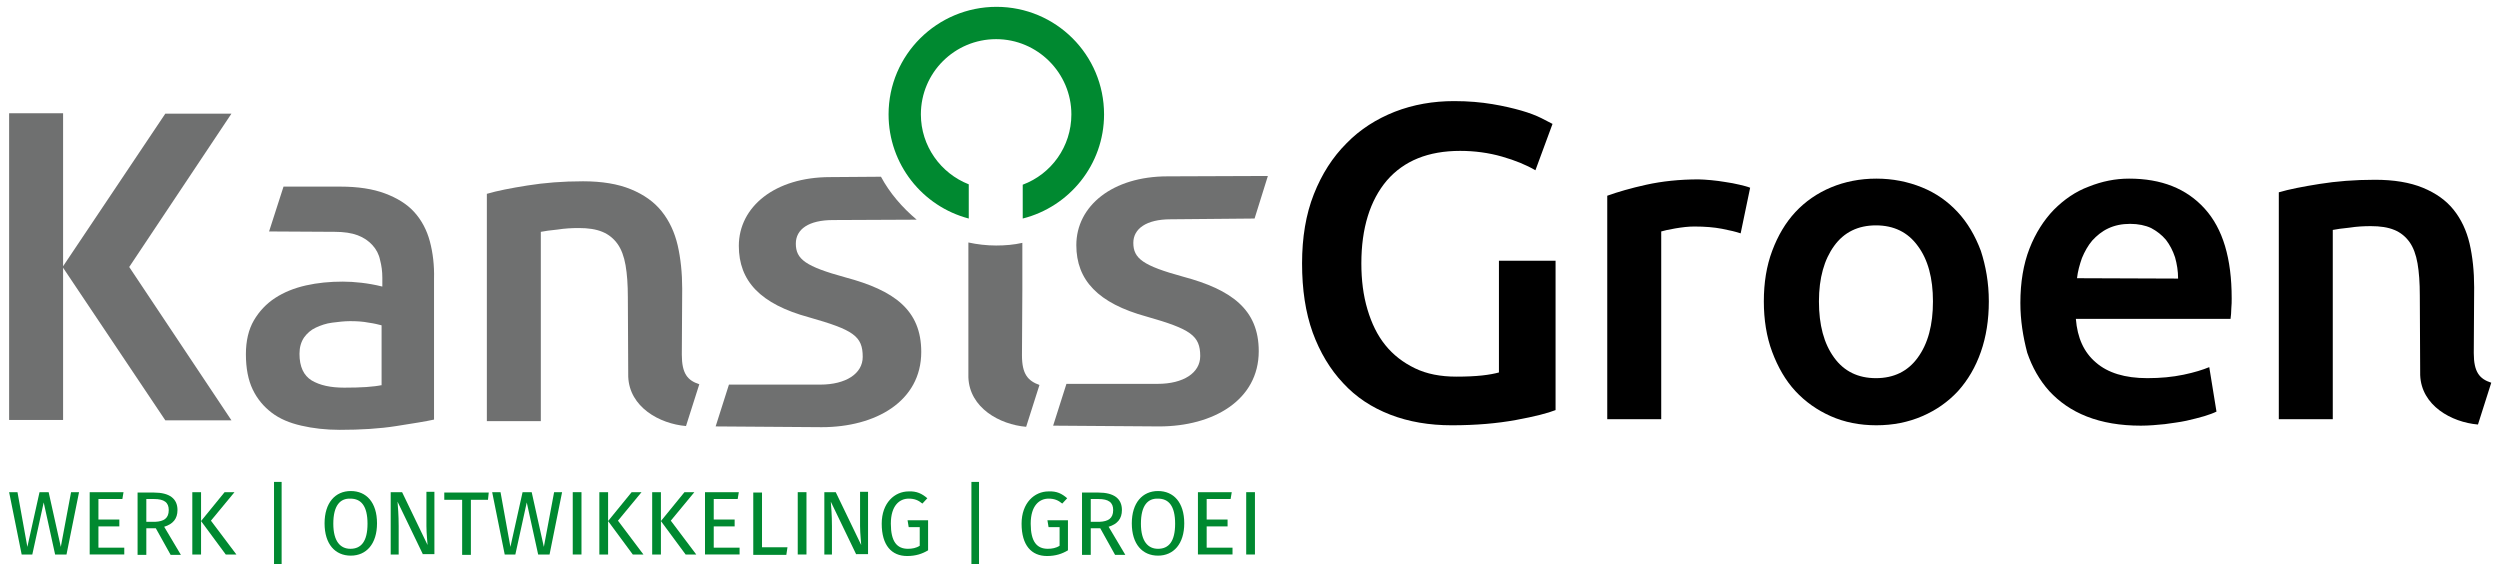 <svg xmlns="http://www.w3.org/2000/svg" xmlns:xlink="http://www.w3.org/1999/xlink" id="Laag_1" x="0px" y="0px" viewBox="0 0 657.8 150.4" style="enable-background:new 0 0 657.8 150.4;" xml:space="preserve">
<style type="text/css">
	.st0{fill:#6F7070;}
	.st1{fill:#008930;}
</style>
<g>
	<g>
		<path d="M384.2,39.7c-8.4,0-14.8,2.6-19.3,7.8c-4.4,5.2-6.7,12.5-6.7,21.8c0,4.4,0.5,8.4,1.6,12.1s2.6,6.8,4.7,9.4    s4.7,4.6,7.8,6.1c3.1,1.5,6.7,2.2,10.9,2.2c2.6,0,4.8-0.1,6.7-0.3c1.9-0.2,3.4-0.5,4.5-0.8V68.6h14.9v39.3    c-2,0.8-5.5,1.7-10.4,2.6c-4.9,0.9-10.5,1.4-16.9,1.4c-5.9,0-11.3-0.9-16.2-2.8c-4.9-1.9-9-4.6-12.4-8.3c-3.4-3.6-6.1-8.1-8-13.3    c-1.9-5.3-2.8-11.3-2.8-18.2c0-6.8,1-12.9,3.1-18.2c2.1-5.3,4.9-9.7,8.6-13.4c3.6-3.7,7.9-6.4,12.7-8.3c4.9-1.9,10.1-2.8,15.6-2.8    c3.8,0,7.1,0.3,10.1,0.8s5.5,1.1,7.6,1.7c2.1,0.6,3.9,1.3,5.3,2s2.3,1.2,2.9,1.5L404,44.8c-2.4-1.4-5.3-2.6-8.8-3.6    C391.7,40.2,388,39.7,384.2,39.7z"></path>
		<path d="M458,61.4c-1.2-0.4-2.8-0.8-4.9-1.2c-2.1-0.4-4.5-0.6-7.3-0.6c-1.6,0-3.2,0.2-5,0.5s-3,0.6-3.7,0.8v49.4h-14.2V51.5    c2.8-1,6.2-2,10.3-2.9c4.1-0.9,8.7-1.4,13.7-1.4c0.9,0,2,0.1,3.3,0.2s2.5,0.3,3.8,0.5s2.5,0.4,3.7,0.7c1.2,0.3,2.1,0.5,2.8,0.8    L458,61.4z"></path>
		<path d="M523.3,79.3c0,4.9-0.7,9.3-2.1,13.3s-3.4,7.4-6,10.3c-2.6,2.8-5.7,5-9.4,6.6s-7.7,2.4-12.1,2.4c-4.4,0-8.4-0.8-12-2.4    c-3.6-1.6-6.7-3.8-9.3-6.6c-2.6-2.8-4.6-6.3-6.1-10.3s-2.2-8.5-2.2-13.3c0-4.9,0.7-9.3,2.2-13.3s3.5-7.4,6.1-10.2    c2.6-2.8,5.8-5,9.4-6.5s7.6-2.3,11.9-2.3s8.3,0.8,12,2.3s6.8,3.7,9.4,6.5c2.6,2.8,4.6,6.2,6.1,10.2    C522.5,70,523.3,74.4,523.3,79.3z M508.6,79.3c0-6.1-1.3-11-4-14.6c-2.6-3.6-6.3-5.4-11-5.4s-8.4,1.8-11,5.4    c-2.6,3.6-4,8.4-4,14.6s1.3,11.1,4,14.8c2.6,3.6,6.3,5.4,11,5.4s8.4-1.8,11-5.4C507.3,90.4,508.6,85.5,508.6,79.3z"></path>
		<path d="M531.6,79.7c0-5.4,0.8-10.2,2.4-14.3c1.6-4.1,3.8-7.5,6.4-10.2c2.7-2.7,5.7-4.8,9.2-6.1c3.5-1.4,7-2.1,10.6-2.1    c8.5,0,15.1,2.6,19.9,7.9c4.8,5.3,7.1,13.1,7.1,23.6c0,0.8,0,1.7-0.1,2.7c0,1-0.1,1.9-0.2,2.7h-40.7c0.4,5,2.1,8.8,5.3,11.5    c3.1,2.7,7.6,4.1,13.5,4.1c3.5,0,6.6-0.3,9.5-0.9s5.1-1.3,6.8-2l1.9,11.7c-0.8,0.4-1.9,0.8-3.2,1.2c-1.4,0.4-2.9,0.8-4.7,1.2    s-3.7,0.6-5.7,0.9c-2,0.2-4.1,0.4-6.3,0.4c-5.4,0-10.1-0.8-14.2-2.4s-7.3-3.9-9.9-6.7c-2.6-2.9-4.5-6.3-5.8-10.1    C532.3,88.6,531.6,84.3,531.6,79.7z M573.1,73.3c0-2-0.3-3.8-0.8-5.6c-0.6-1.8-1.4-3.3-2.4-4.6c-1.1-1.3-2.4-2.3-3.9-3.1    c-1.5-0.7-3.4-1.1-5.5-1.1c-2.2,0-4.1,0.4-5.8,1.2c-1.7,0.8-3,1.9-4.2,3.2c-1.1,1.3-2,2.9-2.7,4.6c-0.6,1.7-1.1,3.5-1.3,5.3    L573.1,73.3L573.1,73.3z"></path>
	</g>
	<path d="M636.7,77.7c0-3.3-0.2-6.1-0.6-8.4c-0.4-2.3-1.1-4.2-2.1-5.6c-1-1.4-2.3-2.5-4-3.2s-3.7-1-6.2-1c-1.8,0-3.7,0.1-5.6,0.4   c-2,0.2-3.4,0.4-4.4,0.6v49.8h-14.2V50.6c2.7-0.8,6.3-1.5,10.7-2.2s9.2-1.1,14.6-1.1c5,0,9.2,0.7,12.6,2.1c3.4,1.4,6.1,3.3,8.1,5.8   s3.4,5.5,4.2,8.9c0.8,3.5,1.2,7.3,1.2,11.5l-0.1,17.3c0,5,1.5,6.8,4.6,7.8l-3.5,11c-7-0.6-14.9-5-15.2-13L636.7,77.7z"></path>
</g>
<g>
	<path class="st0" d="M308,57.7c-6.4,0-9.8,2.5-9.8,6.2c0,4.1,2.5,6,13.1,8.9c12.7,3.4,19.9,8.6,19.9,19.6c0,12.9-12,19.8-26.2,19.8   l-27.9-0.2l3.5-11h24c6.8,0,11.2-2.9,11.2-7.3c0-5.4-2.5-7.1-14.1-10.4c-12.8-3.5-18.5-9.6-18.5-18.8c0-10.3,9.5-18.1,24-18.1   l26.4-0.1l-3.5,11.2L308,57.7z"></path>
	<g>
		<path class="st0" d="M231.8,46.5l-13.4,0.1c-14.5,0-24,7.8-24,18.1c0,9.2,5.6,15.3,18.5,18.8c11.6,3.3,14.1,4.9,14.1,10.4    c0,4.4-4.4,7.3-11.2,7.3h-24l-3.5,11l27.9,0.2c14.2,0,26.2-6.8,26.2-19.8c0-11.1-7.2-16.2-19.9-19.6c-10.6-2.9-13.1-4.8-13.1-8.9    c0-3.8,3.4-6.2,9.8-6.2l22-0.1l0,0C237.4,54.6,234.1,50.8,231.8,46.5z"></path>
	</g>
	<g>
		<path class="st0" d="M269,63.9c-2.2,0.5-4.5,0.7-6.9,0.7c-2.5,0-5-0.3-7.3-0.8v14.5v21c0.3,8,8.2,12.4,15.2,13l3.5-11    c-3-1.1-4.6-2.8-4.6-7.8l0.1-17.3L269,63.9z"></path>
	</g>
	<g>
		<path class="st0" d="M2.4,110.5V29.8h14.2v80.7H2.4z"></path>
	</g>
	<path class="st0" d="M165.2,78.2c0-3.3-0.2-6.1-0.6-8.4c-0.4-2.3-1.1-4.2-2.1-5.6c-1-1.4-2.3-2.5-4-3.2s-3.7-1-6.2-1   c-1.8,0-3.7,0.1-5.6,0.4c-2,0.2-3.4,0.4-4.4,0.6v49.8h-14.2V51c2.7-0.8,6.3-1.5,10.7-2.2s9.2-1.1,14.6-1.1c5,0,9.2,0.7,12.6,2.1   c3.4,1.4,6.1,3.3,8.1,5.8s3.4,5.5,4.2,8.9c0.8,3.5,1.2,7.3,1.2,11.5l-0.1,17.3c0,5,1.5,6.8,4.6,7.8l-3.5,11c-7-0.6-14.9-5-15.2-13   L165.2,78.2z"></path>
</g>
<g>
	<path class="st0" d="M113.1,63.5c-0.8-3-2.2-5.6-4.1-7.7c-1.9-2.1-4.5-3.7-7.7-4.9c-3.2-1.2-7.1-1.8-11.8-1.8H74.6l-3.8,11.8   L88.1,61c2.4,0,4.4,0.3,6,0.9s2.9,1.5,3.9,2.6c1,1.1,1.7,2.4,2,3.9c0.4,1.5,0.6,3,0.6,4.7v2.3c-2-0.5-3.8-0.8-5.5-1   s-3.4-0.3-4.9-0.3c-3.4,0-6.6,0.3-9.7,1s-5.8,1.8-8.1,3.3c-2.3,1.5-4.2,3.5-5.6,5.9s-2.1,5.4-2.1,8.9c0,3.7,0.6,6.8,1.8,9.3   c1.2,2.5,2.9,4.5,5,6.1s4.7,2.7,7.8,3.4c3,0.7,6.4,1.1,10.1,1.1c5.5,0,10.5-0.3,14.9-1c4.4-0.7,7.7-1.2,9.9-1.7v-37   C114.3,69.8,113.9,66.5,113.1,63.5z M100.6,101.3c-2.3,0.5-5.6,0.7-10,0.7c-3.6,0-6.4-0.6-8.6-1.9c-2.1-1.3-3.2-3.6-3.2-7   c0-1.7,0.4-3.1,1.2-4.3c0.8-1.1,1.8-2,3.1-2.6c1.3-0.6,2.7-1.1,4.3-1.3c1.6-0.2,3.2-0.4,4.7-0.4c1.8,0,3.4,0.1,4.9,0.4   c1.5,0.2,2.6,0.5,3.4,0.7v15.7H100.6z"></path>
</g>
<polygon class="st0" points="16.5,70.3 43.5,110.6 60.9,110.6 33.9,70.1 33.9,70.4 60.9,29.9 43.5,29.9 16.5,70.2 "></polygon>
<g>
	<path class="st1" d="M14.5,145.9l-3-13.7l-3,13.7H5.7l-3.3-16.4h2.2l2.6,14.4l3.2-14.4h2.4l3.2,14.4l2.7-14.4h2.1l-3.3,16.4H14.5z"></path>
	<path class="st1" d="M25.9,131.3v5.4h5.5v1.8h-5.5v5.6h6.8v1.8h-9.1v-16.4h8.9l-0.3,1.8L25.9,131.3L25.9,131.3z"></path>
	<path class="st1" d="M38.5,139v7h-2.3v-16.4h4.3c4.1,0,6.2,1.6,6.2,4.6c0,2.3-1.2,3.7-3.5,4.4l4.4,7.4h-2.7l-3.9-7H38.5z    M44.4,134.2c0-2-1.2-2.9-3.9-2.9h-2v6h2.3C43.1,137.2,44.4,136.4,44.4,134.2z"></path>
	<path class="st1" d="M50.6,145.9v-16.4h2.3v16.4H50.6z M62.2,145.9h-2.8l-6.5-8.8l6.2-7.6h2.6l-6.2,7.5L62.2,145.9z"></path>
	<path class="st1" d="M72.1,148.4v-21.6h2v21.6H72.1z"></path>
	<path class="st1" d="M99.2,137.7c0,5.4-2.8,8.5-6.9,8.5s-6.9-3-6.9-8.5c0-5.4,2.8-8.5,6.9-8.5S99.2,132.2,99.2,137.7z M87.7,137.8   c0,4.7,1.9,6.6,4.5,6.6c2.8,0,4.5-1.9,4.5-6.6c0-4.7-1.7-6.6-4.5-6.6C89.5,131.1,87.7,133,87.7,137.8z"></path>
	<path class="st1" d="M111.3,145.9l-6.7-13.9c0.1,1.4,0.3,3.4,0.3,6.4v7.5h-2.1v-16.4h3l6.7,13.9c0-0.4-0.3-3-0.3-5v-9h2.1v16.4h-3   V145.9z"></path>
	<path class="st1" d="M123.9,131.5V146h-2.3v-14.5h-4.7v-1.9h11.7l-0.2,1.9H123.9z"></path>
	<path class="st1" d="M141.6,145.9l-3-13.7l-3,13.7h-2.8l-3.3-16.4h2.2l2.6,14.4l3.2-14.4h2.4l3.2,14.4l2.7-14.4h2.1l-3.3,16.4   H141.6z"></path>
	<path class="st1" d="M150.7,145.9v-16.4h2.3v16.4H150.7z"></path>
	<path class="st1" d="M157.7,145.9v-16.4h2.3v16.4H157.7z M169.3,145.9h-2.8l-6.5-8.8l6.2-7.6h2.6l-6.2,7.5L169.3,145.9z"></path>
	<path class="st1" d="M171.6,145.9v-16.4h2.3v16.4H171.6z M183.2,145.9h-2.8l-6.5-8.8l6.2-7.6h2.6l-6.2,7.5L183.2,145.9z"></path>
	<path class="st1" d="M187.8,131.3v5.4h5.5v1.8h-5.5v5.6h6.8v1.8h-9.1v-16.4h8.9l-0.3,1.8L187.8,131.3L187.8,131.3z"></path>
	<path class="st1" d="M207.2,144l-0.3,2h-8.7v-16.4h2.3V144H207.2z"></path>
	<path class="st1" d="M209.9,145.9v-16.4h2.3v16.4H209.9z"></path>
	<path class="st1" d="M225.3,145.9l-6.7-13.9c0.1,1.4,0.3,3.4,0.3,6.4v7.5h-2v-16.4h3l6.7,13.9c0-0.4-0.3-3-0.3-5v-9h2.1v16.4h-3.1   V145.9z"></path>
	<path class="st1" d="M244,131.1l-1.3,1.4c-1.1-0.9-2.1-1.3-3.6-1.3c-2.4,0-4.7,1.8-4.7,6.6c0,4.7,1.6,6.6,4.5,6.6   c1.1,0,2.2-0.2,3.1-0.8v-4.9h-2.9l-0.3-1.8h5.4v7.9c-1.5,0.9-3.2,1.5-5.5,1.5c-4.1,0-6.7-2.8-6.7-8.5c0-5.5,3.4-8.5,7.1-8.5   C241.2,129.2,242.6,129.9,244,131.1z"></path>
	<path class="st1" d="M255.6,148.4v-21.6h2v21.6H255.6z"></path>
	<path class="st1" d="M280.8,131.1l-1.3,1.4c-1.1-0.9-2.1-1.3-3.6-1.3c-2.4,0-4.7,1.8-4.7,6.6c0,4.7,1.6,6.6,4.5,6.6   c1.1,0,2.2-0.2,3.1-0.8v-4.9h-2.9l-0.3-1.8h5.4v7.9c-1.5,0.9-3.2,1.5-5.5,1.5c-4.1,0-6.7-2.8-6.7-8.5c0-5.5,3.4-8.5,7.1-8.5   C278.1,129.2,279.4,129.9,280.8,131.1z"></path>
	<path class="st1" d="M287,139v7h-2.3v-16.4h4.3c4.1,0,6.2,1.6,6.2,4.6c0,2.3-1.2,3.7-3.5,4.4l4.4,7.4h-2.7l-3.9-7H287z    M292.9,134.2c0-2-1.2-2.9-3.9-2.9h-2v6h2.3C291.6,137.2,292.9,136.4,292.9,134.2z"></path>
	<path class="st1" d="M311.6,137.7c0,5.4-2.8,8.5-6.9,8.5s-6.9-3-6.9-8.5c0-5.4,2.8-8.5,6.9-8.5   C308.8,129.2,311.6,132.2,311.6,137.7z M300.2,137.8c0,4.7,1.9,6.6,4.5,6.6c2.8,0,4.5-1.9,4.5-6.6c0-4.7-1.7-6.6-4.5-6.6   C302,131.1,300.2,133,300.2,137.8z"></path>
	<path class="st1" d="M317.5,131.3v5.4h5.5v1.8h-5.5v5.6h6.8v1.8h-9.1v-16.4h8.9l-0.3,1.8L317.5,131.3L317.5,131.3z"></path>
	<path class="st1" d="M327.9,145.9v-16.4h2.3v16.4H327.9z"></path>
</g>
<g>
	<g>
		<path class="st1" d="M290.5,30.1c0-15.7-12.7-28.3-28.3-28.3s-28.4,12.6-28.4,28.3c0,13.1,8.9,24.2,21.1,27.4v-9    c-7.4-2.9-12.6-10.1-12.6-18.4c0-11,8.9-19.8,19.8-19.8c10.9,0,19.8,8.9,19.8,19.8c0,8.5-5.3,15.7-12.8,18.5v8.9    C281.4,54.4,290.5,43.3,290.5,30.1z"></path>
	</g>
</g>
</svg>